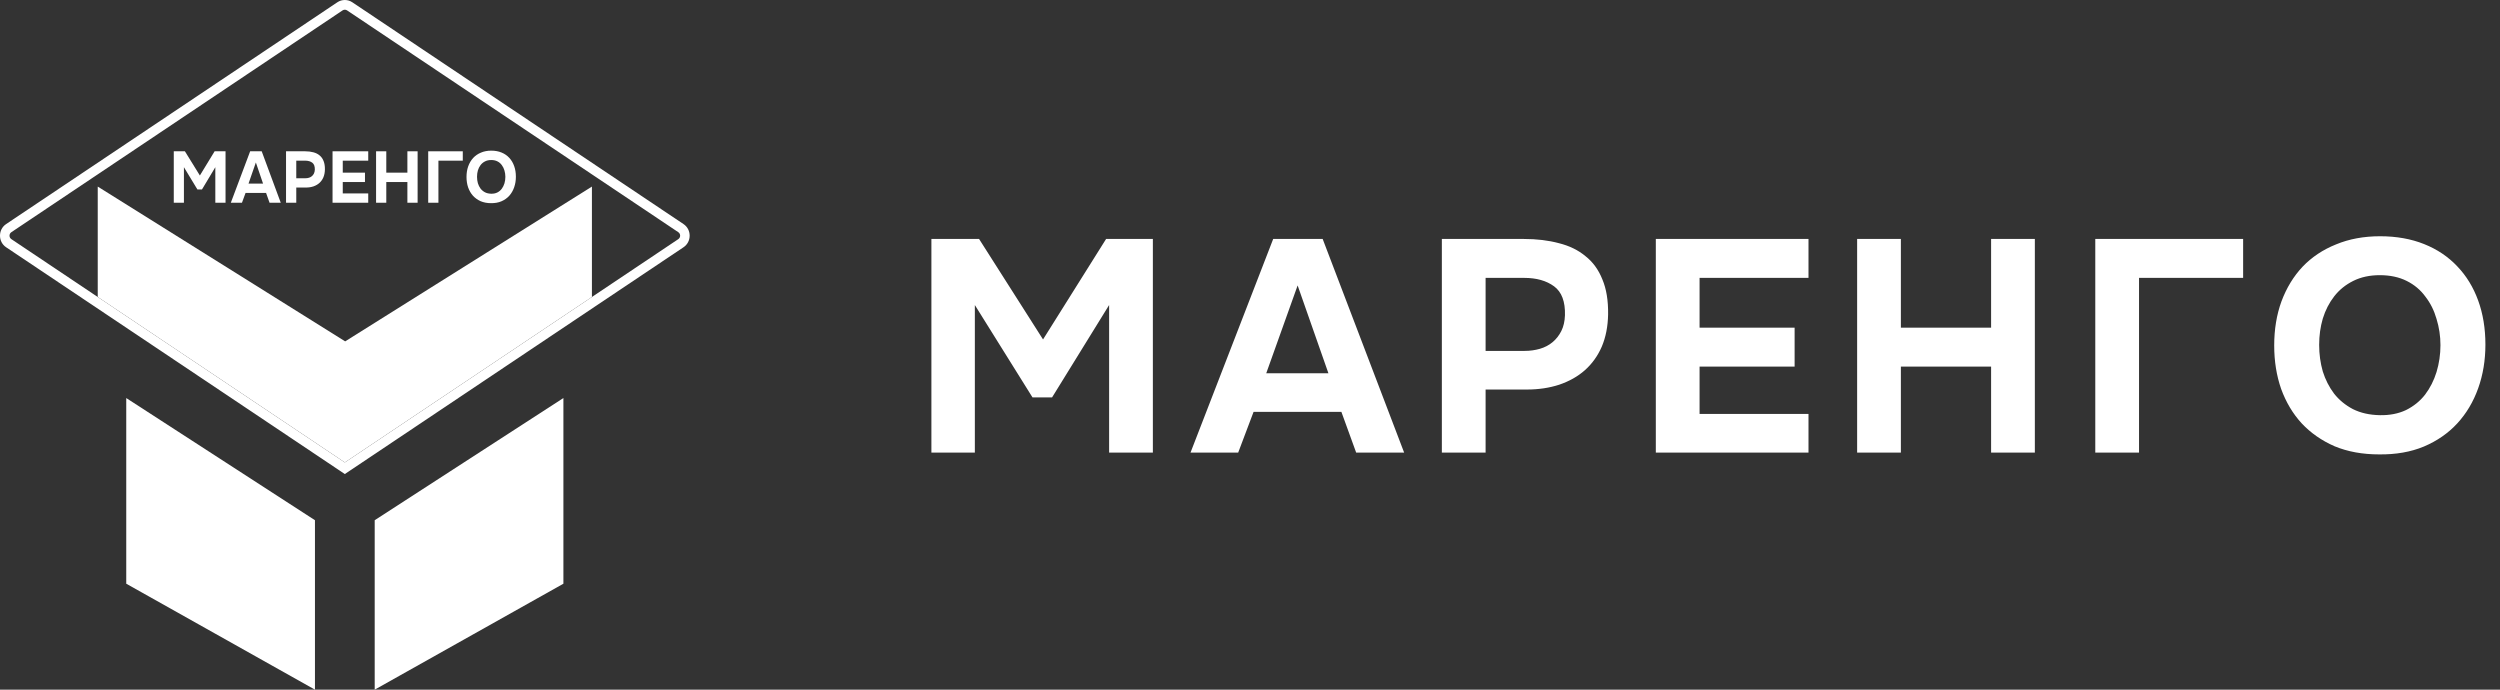 <?xml version="1.0" encoding="UTF-8"?> <svg xmlns="http://www.w3.org/2000/svg" width="116" height="32" viewBox="0 0 116 32" fill="none"><rect x="0" y="0" width="116" height="32" fill="#333333" stroke="none"/><path d="M14.614 24.138L5.858 18.469V27.084L14.614 32V24.138Z" fill="white"></path><path d="M17.386 24.138L26.142 18.469V27.084L17.386 32V24.138Z" fill="white"></path><path d="M4.535 13.78V8.657L16.016 15.84L27.465 8.657V13.78L16 21.457L4.535 13.78Z" fill="white"></path><path fill-rule="evenodd" clip-rule="evenodd" d="M16 21.457L0.527 11.096C0.413 11.02 0.413 10.85 0.527 10.774L15.896 0.482C15.959 0.44 16.041 0.44 16.104 0.482L31.473 10.774C31.587 10.85 31.587 11.02 31.473 11.096L16 21.457ZM16 21.996L0.284 11.473C-0.095 11.219 -0.095 10.651 0.284 10.397L15.654 0.105C15.864 -0.035 16.136 -0.035 16.346 0.105L31.715 10.397C32.095 10.651 32.095 11.219 31.715 11.473L16 21.996Z" fill="white"></path><path d="M8.58 7.02L9.274 8.143L9.958 7.02H10.465V9.407H9.991V7.758L9.372 8.79H9.159L8.534 7.758V9.407H8.063V7.02H8.58Z" fill="white"></path><path d="M11.394 8.952L11.227 9.407H10.71L11.607 7.02H12.143L13.027 9.407H12.507L12.346 8.952H11.394ZM11.531 8.52H12.206L11.872 7.539L11.531 8.52Z" fill="white"></path><path d="M14.163 7.02C14.302 7.02 14.429 7.036 14.542 7.067C14.656 7.097 14.752 7.145 14.83 7.212C14.911 7.278 14.972 7.364 15.014 7.472C15.057 7.578 15.078 7.708 15.076 7.863C15.073 7.998 15.051 8.118 15.007 8.224C14.963 8.327 14.902 8.415 14.824 8.486C14.747 8.556 14.655 8.61 14.546 8.648C14.439 8.684 14.322 8.702 14.195 8.702H13.747V9.407H13.272V7.02H14.163ZM14.169 8.271C14.228 8.271 14.284 8.263 14.336 8.247C14.388 8.231 14.434 8.207 14.473 8.173C14.513 8.139 14.544 8.098 14.568 8.048C14.592 7.999 14.605 7.94 14.608 7.873C14.612 7.72 14.573 7.612 14.49 7.549C14.407 7.487 14.299 7.455 14.166 7.455H13.747V8.271H14.169Z" fill="white"></path><path d="M17.086 7.02V7.455H15.904V8.011H16.935V8.446H15.904V8.975H17.086V9.407H15.43V7.02H17.086Z" fill="white"></path><path d="M17.924 8.011H18.903V7.02H19.377V9.407H18.903V8.446H17.924V9.407H17.45V7.02H17.924V8.011Z" fill="white"></path><path d="M19.869 9.407V7.02H21.473V7.455H20.343V9.407H19.869Z" fill="white"></path><path d="M22.795 6.99C22.972 6.99 23.131 7.019 23.273 7.078C23.415 7.136 23.535 7.219 23.633 7.327C23.731 7.433 23.806 7.56 23.858 7.708C23.911 7.856 23.937 8.02 23.937 8.2C23.937 8.375 23.911 8.538 23.858 8.689C23.806 8.839 23.731 8.969 23.633 9.08C23.535 9.19 23.413 9.276 23.269 9.339C23.128 9.4 22.966 9.429 22.785 9.427C22.604 9.427 22.442 9.396 22.301 9.336C22.161 9.273 22.042 9.187 21.944 9.08C21.848 8.972 21.774 8.844 21.721 8.695C21.671 8.547 21.646 8.385 21.646 8.21C21.646 8.03 21.672 7.866 21.725 7.718C21.779 7.567 21.856 7.438 21.954 7.33C22.054 7.223 22.175 7.139 22.317 7.081C22.459 7.02 22.618 6.99 22.795 6.99ZM22.134 8.203C22.134 8.307 22.147 8.406 22.173 8.5C22.201 8.592 22.242 8.674 22.294 8.746C22.349 8.818 22.417 8.876 22.5 8.921C22.583 8.964 22.68 8.986 22.792 8.989C22.898 8.991 22.993 8.972 23.076 8.931C23.159 8.889 23.228 8.831 23.282 8.759C23.337 8.685 23.378 8.601 23.407 8.507C23.435 8.41 23.449 8.31 23.449 8.207C23.449 8.106 23.435 8.008 23.407 7.913C23.381 7.819 23.34 7.736 23.286 7.664C23.233 7.59 23.166 7.531 23.083 7.489C23 7.446 22.903 7.425 22.792 7.425C22.683 7.425 22.587 7.446 22.504 7.489C22.421 7.531 22.352 7.589 22.297 7.661C22.243 7.733 22.201 7.816 22.173 7.91C22.147 8.002 22.134 8.1 22.134 8.203Z" fill="white"></path><path d="M45.429 11.088L48.397 15.75L51.323 11.088H53.493V21H51.463V14.154L48.817 18.438H47.907L45.233 14.154V21H43.217V11.088H45.429ZM58.166 19.11L57.452 21H55.24L59.076 11.088H61.372L65.152 21H62.926L62.24 19.11H58.166ZM58.754 17.318H61.638L60.21 13.244L58.754 17.318ZM70.71 11.088C71.307 11.088 71.848 11.153 72.334 11.284C72.819 11.405 73.23 11.606 73.566 11.886C73.911 12.157 74.172 12.516 74.35 12.964C74.536 13.403 74.625 13.944 74.616 14.588C74.606 15.148 74.508 15.647 74.322 16.086C74.135 16.515 73.874 16.879 73.538 17.178C73.211 17.467 72.814 17.691 72.348 17.85C71.89 17.999 71.391 18.074 70.85 18.074H68.932V21H66.902V11.088H70.71ZM70.738 16.282C70.99 16.282 71.228 16.249 71.452 16.184C71.676 16.119 71.872 16.016 72.04 15.876C72.208 15.736 72.343 15.563 72.446 15.358C72.548 15.153 72.604 14.91 72.614 14.63C72.632 13.995 72.464 13.547 72.11 13.286C71.755 13.025 71.293 12.894 70.724 12.894H68.932V16.282H70.738ZM83.914 11.088V12.894H78.86V15.204H83.27V17.01H78.86V19.208H83.914V21H76.83V11.088H83.914ZM88.201 15.204H92.387V11.088H94.417V21H92.387V17.01H88.201V21H86.171V11.088H88.201V15.204ZM97.221 21V11.088H104.081V12.894H99.251V21H97.221ZM110.437 10.962C111.193 10.962 111.874 11.083 112.481 11.326C113.088 11.569 113.601 11.914 114.021 12.362C114.441 12.801 114.763 13.328 114.987 13.944C115.211 14.56 115.323 15.241 115.323 15.988C115.323 16.716 115.211 17.393 114.987 18.018C114.763 18.643 114.441 19.185 114.021 19.642C113.601 20.099 113.083 20.459 112.467 20.72C111.86 20.972 111.17 21.093 110.395 21.084C109.62 21.084 108.93 20.958 108.323 20.706C107.726 20.445 107.217 20.09 106.797 19.642C106.386 19.194 106.069 18.662 105.845 18.046C105.63 17.43 105.523 16.758 105.523 16.03C105.523 15.283 105.635 14.602 105.859 13.986C106.092 13.361 106.419 12.824 106.839 12.376C107.268 11.928 107.786 11.583 108.393 11.34C109 11.088 109.681 10.962 110.437 10.962ZM107.609 16.002C107.609 16.431 107.665 16.842 107.777 17.234C107.898 17.617 108.071 17.957 108.295 18.256C108.528 18.555 108.822 18.797 109.177 18.984C109.532 19.161 109.947 19.255 110.423 19.264C110.88 19.273 111.286 19.194 111.641 19.026C111.996 18.849 112.29 18.611 112.523 18.312C112.756 18.004 112.934 17.654 113.055 17.262C113.176 16.861 113.237 16.445 113.237 16.016C113.237 15.596 113.176 15.19 113.055 14.798C112.943 14.406 112.77 14.061 112.537 13.762C112.313 13.454 112.024 13.211 111.669 13.034C111.314 12.857 110.899 12.768 110.423 12.768C109.956 12.768 109.546 12.857 109.191 13.034C108.836 13.211 108.542 13.449 108.309 13.748C108.076 14.047 107.898 14.392 107.777 14.784C107.665 15.167 107.609 15.573 107.609 16.002Z" fill="white"></path></svg> 